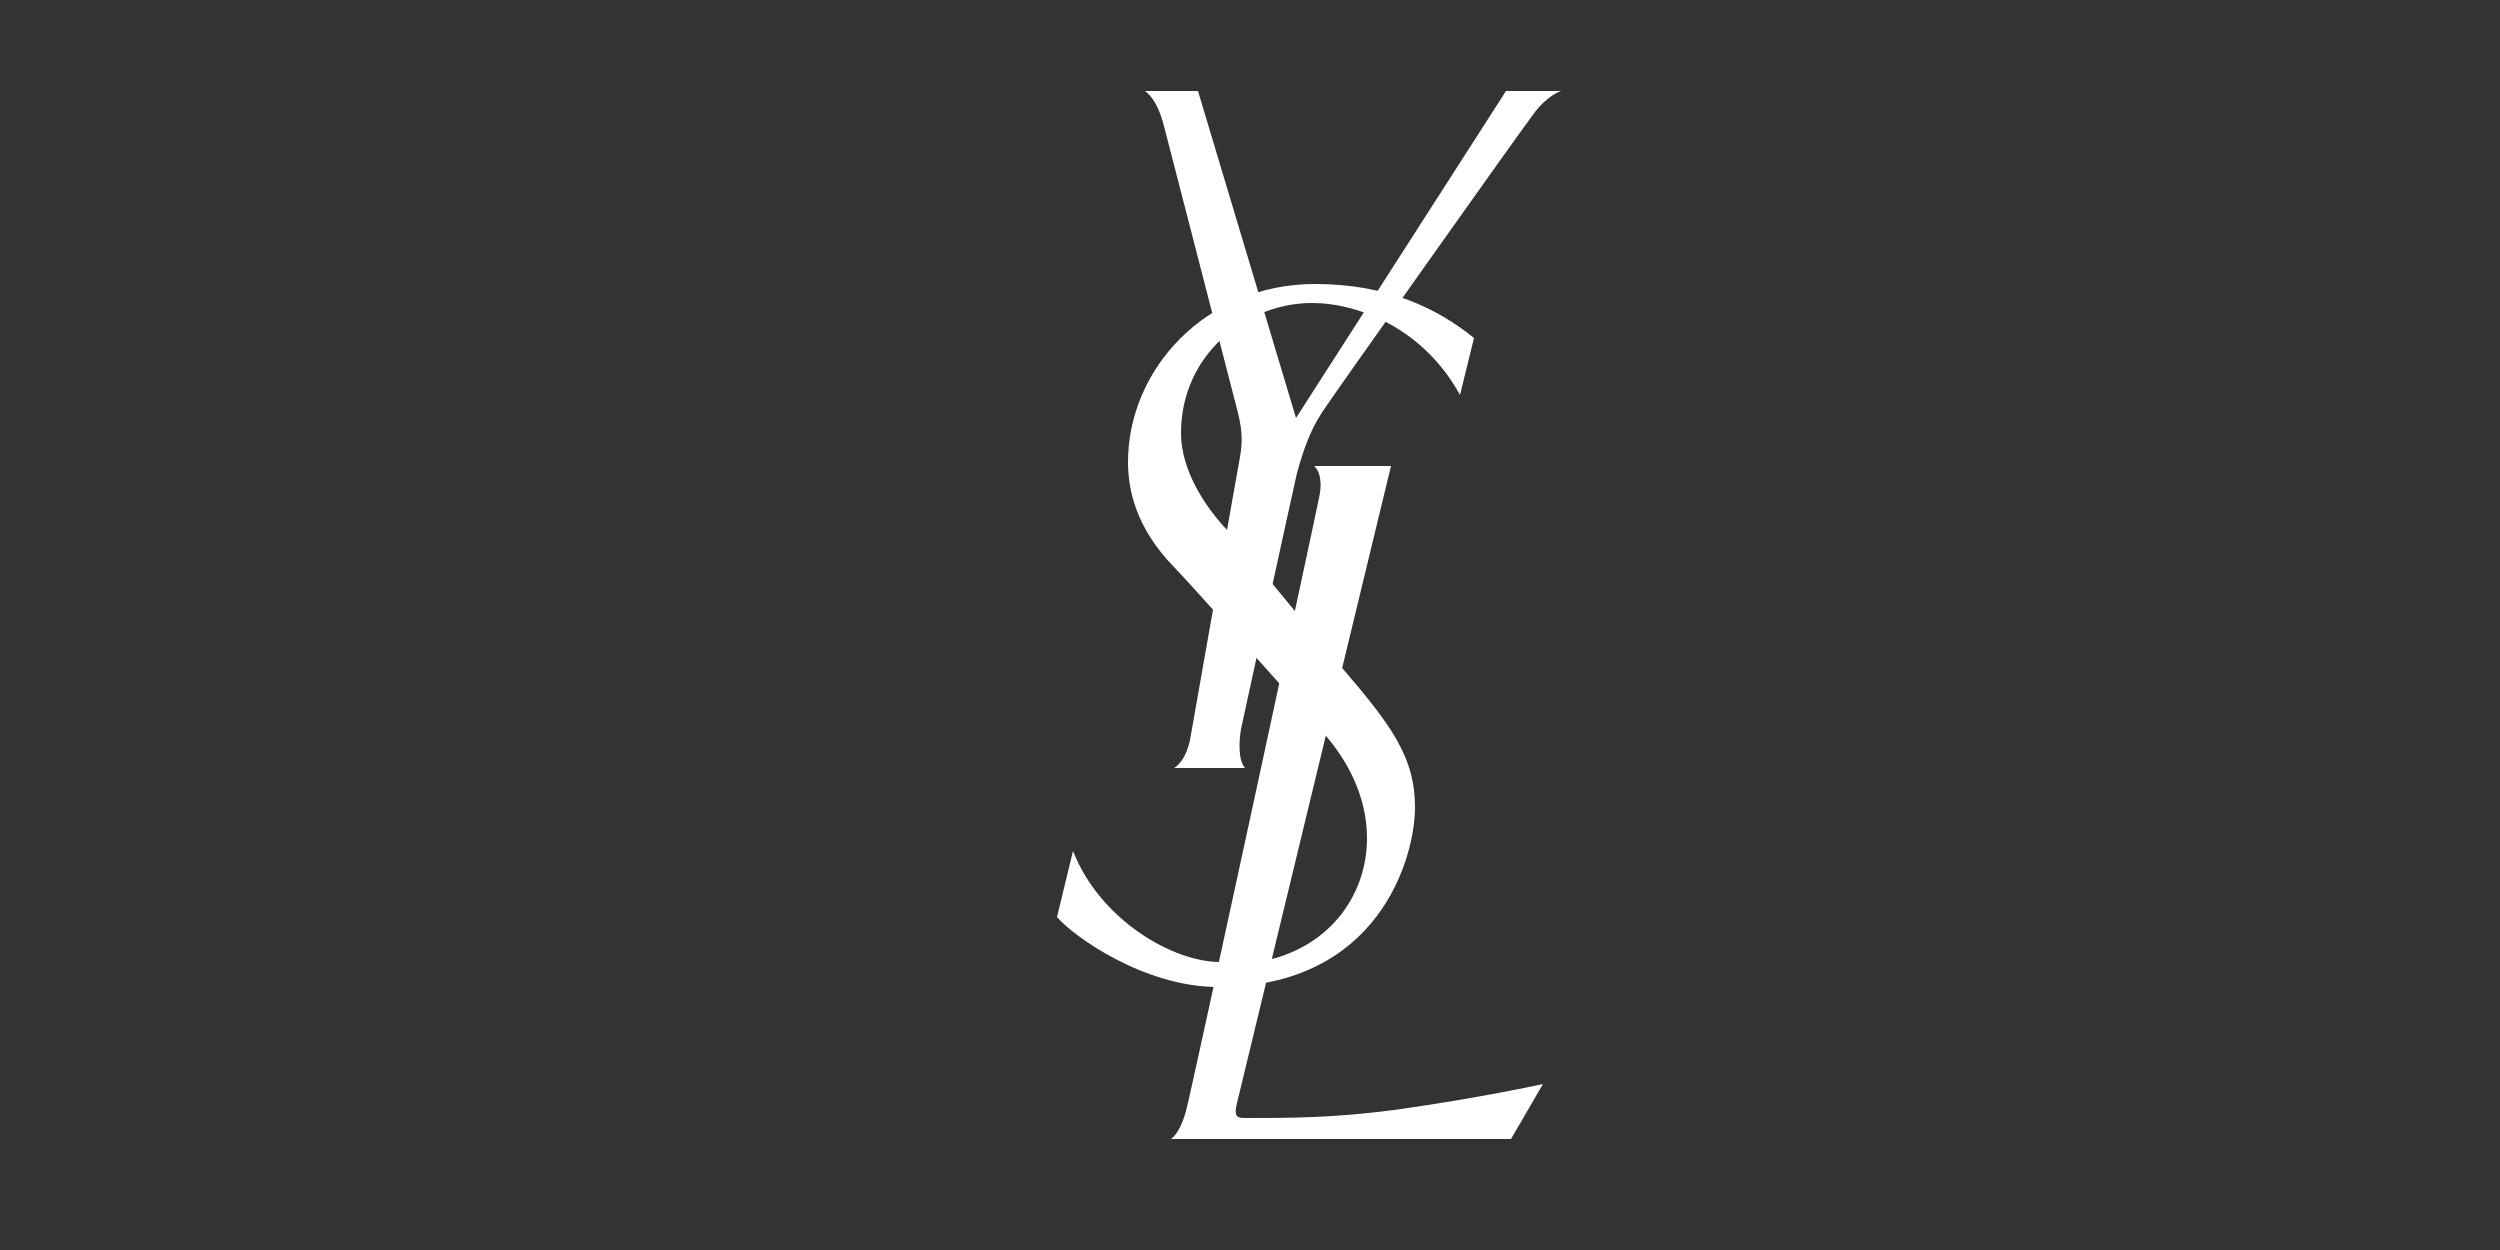 <?xml version="1.0" encoding="UTF-8"?> <!-- Generator: Adobe Illustrator 27.9.0, SVG Export Plug-In . SVG Version: 6.00 Build 0) --> <svg xmlns="http://www.w3.org/2000/svg" xmlns:xlink="http://www.w3.org/1999/xlink" version="1.1" x="0px" y="0px" viewBox="0 0 250 125" style="enable-background:new 0 0 250 125;" xml:space="preserve"><rect x="0" y="0" width="250" height="125" fill="#333333" stroke="none"/> <style type="text/css"> .st0{display:none;} .st1{display:inline;} .st2{fill:#FFFFFF;} .st3{fill:#C6A76E;} .st4{clip-path:url(#SVGID_00000046300332810559814080000005345182625486474395_);} .st5{fill-rule:evenodd;clip-rule:evenodd;fill:#4A1B06;stroke:#4A1B06;stroke-width:4.354;stroke-miterlimit:10;} .st6{fill-rule:evenodd;clip-rule:evenodd;fill:#FFFFFF;} .st7{fill:#A4844A;} .st8{fill-rule:evenodd;clip-rule:evenodd;fill:#A4844A;} .st9{fill:#B90019;} .st10{clip-path:url(#SVGID_00000096045613613959425290000003900720790441031816_);fill:#FFFFFF;} .st11{clip-path:url(#SVGID_00000146470342018168280880000003059217144934283655_);fill:#FFFFFF;} .st12{clip-path:url(#SVGID_00000146470342018168280880000003059217144934283655_);fill-rule:evenodd;clip-rule:evenodd;fill:#FFFFFF;} .st13{clip-path:url(#SVGID_00000008134116955466624520000018220103843355553699_);} .st14{fill:none;} .st15{fill:#FFFFFF;enable-background:new ;} .st16{fill:#E3032E;} .st17{fill:#00B4EC;} .st18{fill:#A1C517;} .st19{fill:#164193;} .st20{fill:#E20613;} .st21{fill:none;stroke:#FFFFFF;stroke-width:2.5;stroke-miterlimit:10;} .st22{fill:#20201E;} </style> <g id="Hintergrund_x5F_zur_x5F_Ansicht" class="st0"> <g class="st1"> <rect width="250" height="125"></rect> </g> </g> <g id="Logos"> <g> <path class="st2" d="M154.3,108.4l-3.2,5.5h-34c0.4-0.3,1-1,1.5-2.8c0.4-1.3,13-59.7,13.3-61.3c0.3-1.3,0.2-2.6-0.5-3.2h7.7 c0,0-15.3,63.3-15.4,63.7c-0.3,1.2-0.1,1.5,0.7,1.5c4.8,0,8.8,0,15-0.8C148,109.8,154.3,108.4,154.3,108.4z"></path> <path class="st2" d="M124.5,76.8h-7.1c0,0,1.1-0.5,1.6-2.8c0.4-2.2,4.8-27.3,5-28.3c0.2-1.2,0.3-2.4-0.2-4.4 c-0.5-2-7-27.1-7.3-28.3c-0.3-1.2-0.8-3-2-3.9h5.3l9.8,32.7l21-32.7h5.5c0,0-1.3,0.4-2.6,2.1c-1.4,1.8-20.5,28.8-21,29.6 c-1.1,1.6-1.9,3.2-2.8,6.5c-0.4,1.7-5.4,24.7-5.6,25.6C123.9,74.1,123.8,76,124.5,76.8z"></path> <path class="st2" d="M147.4,33.8l-1.4,5.7c-3.6-6.6-10.1-9.2-14.8-9.2c-6.6,0-13.1,5.2-13.1,13c0,3.8,2.5,7.5,4.7,9.8 c1,1,10.5,12.7,11.5,13.8c4.9,5.7,7.2,8.9,7.2,13.8c0,5.2-3.7,18-19.7,18c-7.4,0-14.5-5.1-16.1-7l1.6-6.6 c2.7,6.9,10,11.1,14.7,11.1c2.1,0,4.4,0,5.9-0.5c5.6-1.8,8.8-6.6,8.8-11.9c0-4.5-2.3-8.1-4.1-10.2c-1.8-2.1-14.1-15.8-15.2-16.9 c-3.8-3.9-4.6-7.7-4.6-10.5c0-9.2,7.7-17.8,18.7-17.8C138.7,28.4,143.7,30.8,147.4,33.8z"></path> </g> </g> </svg> 